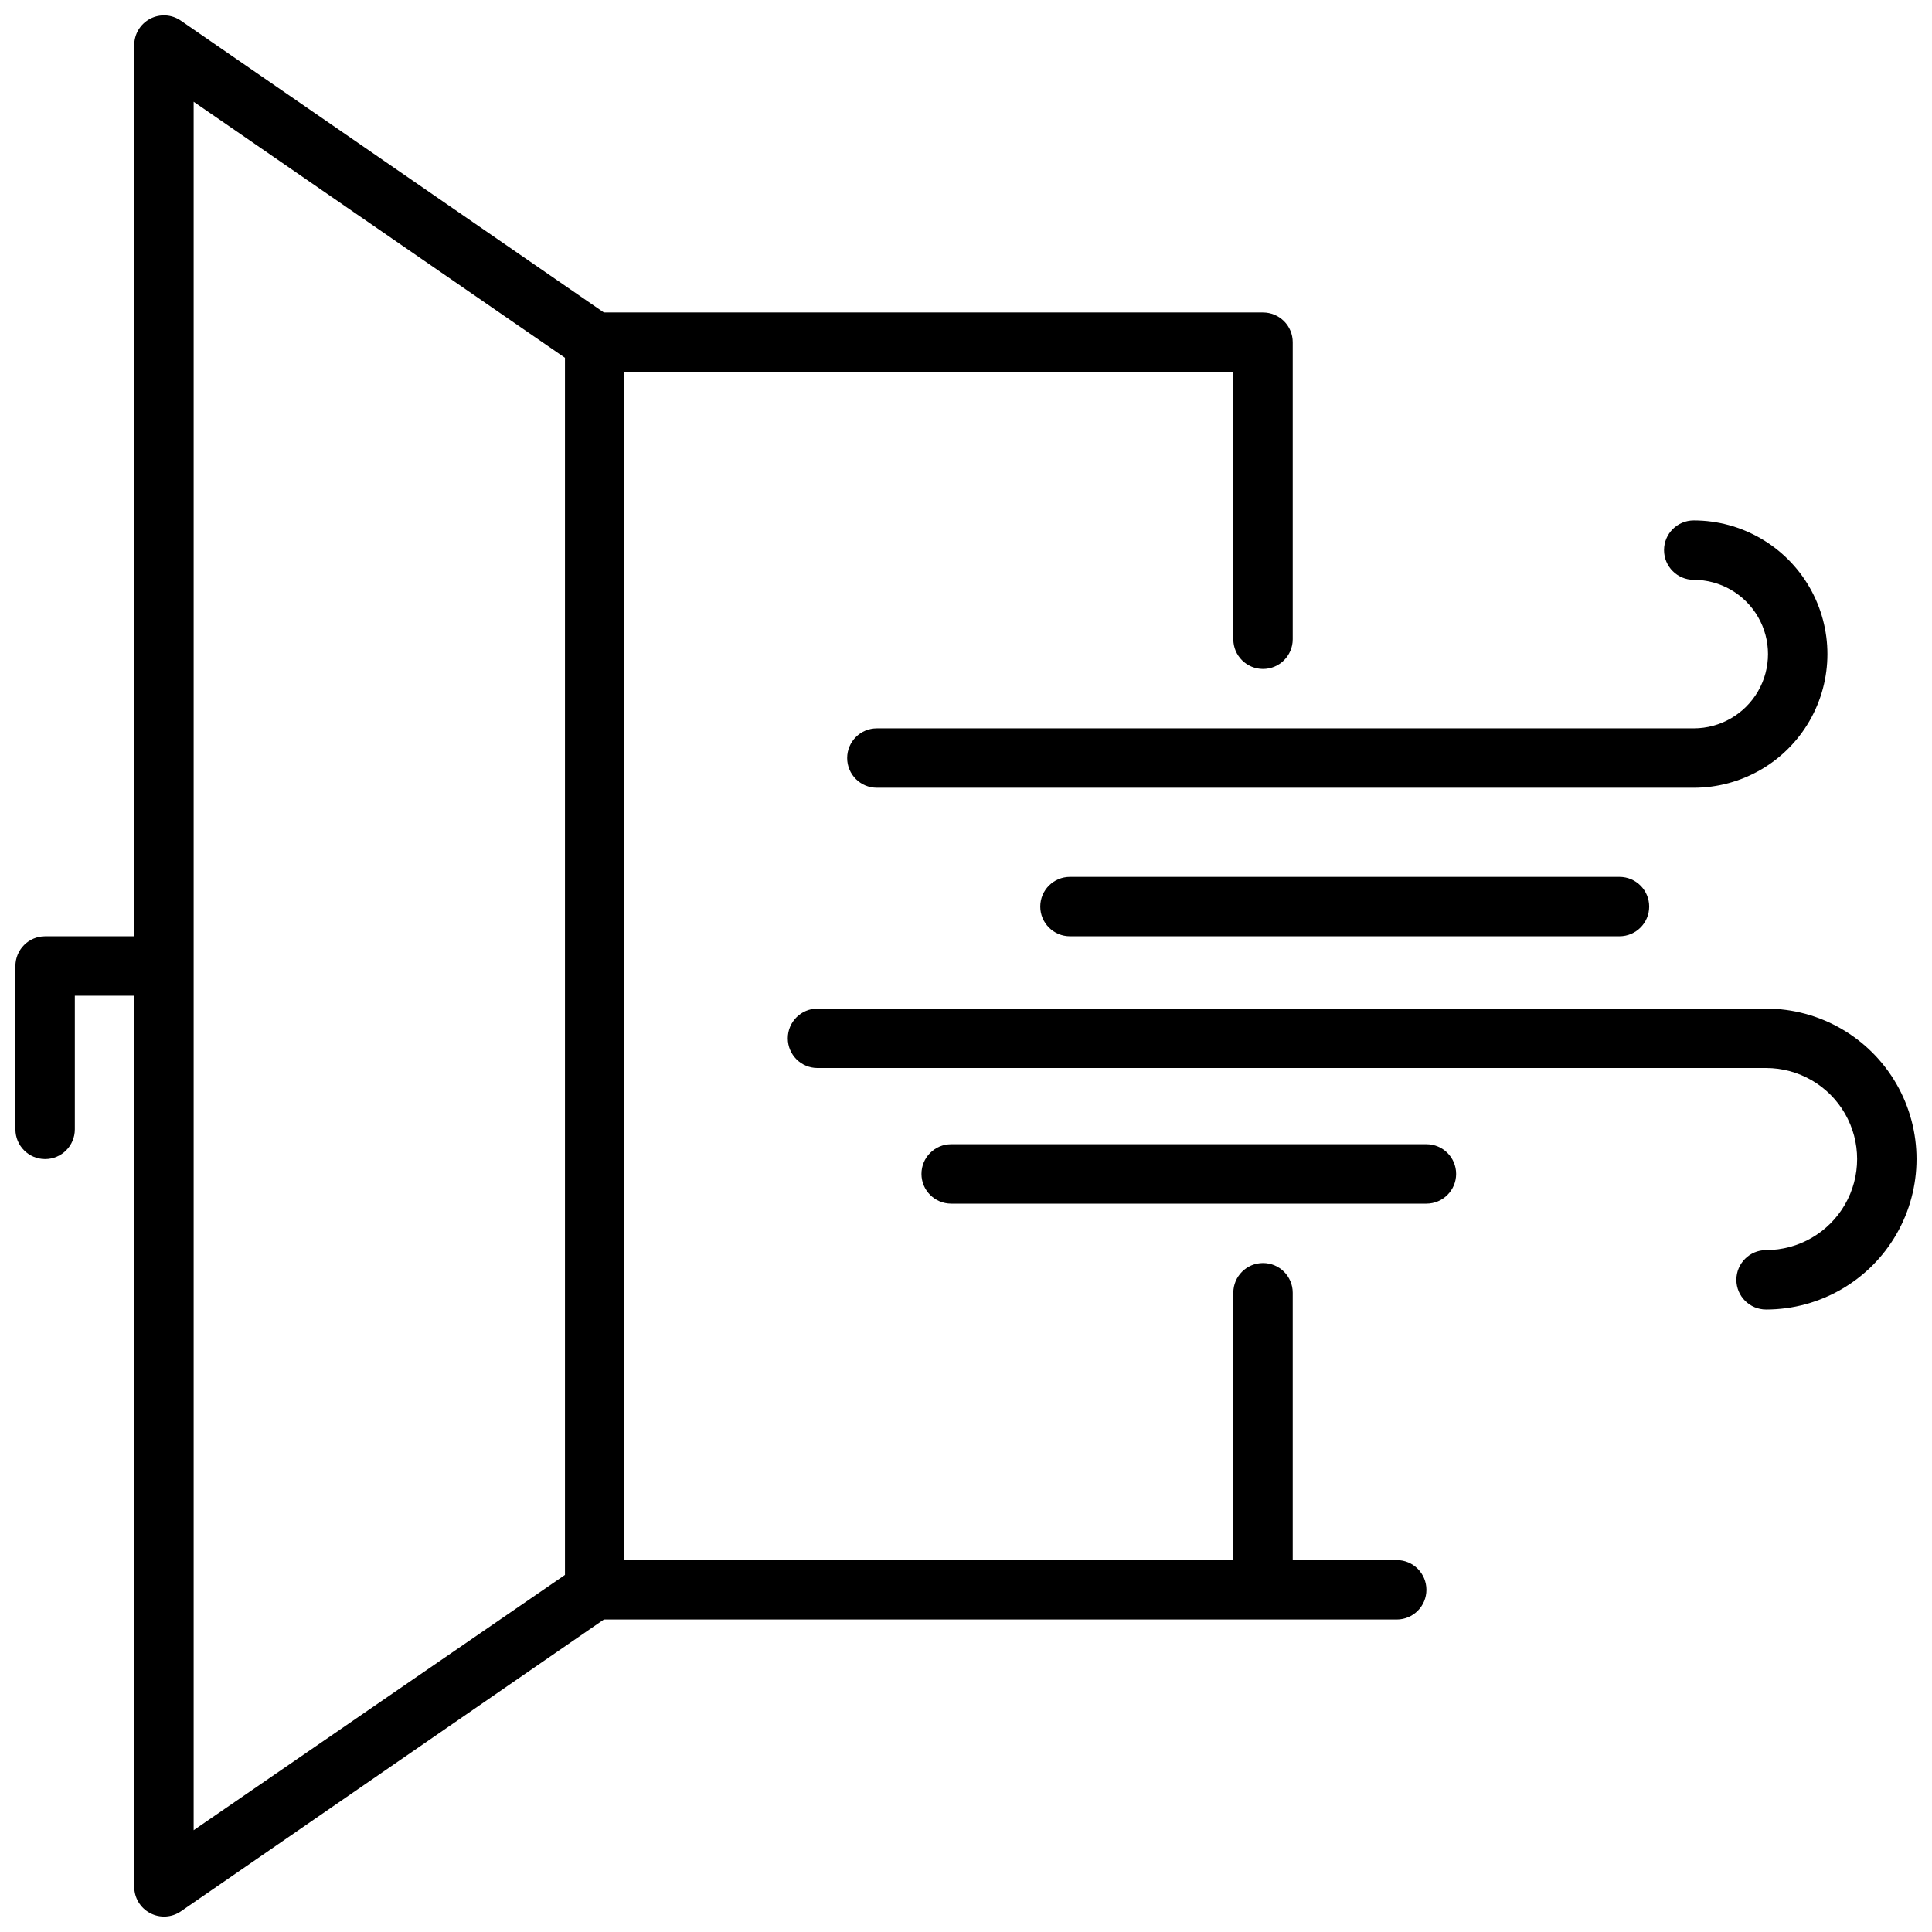 <?xml version="1.0" encoding="UTF-8"?>
<!-- Uploaded to: SVG Repo, www.svgrepo.com, Generator: SVG Repo Mixer Tools -->
<svg width="800px" height="800px" version="1.1" viewBox="144 144 512 512" xmlns="http://www.w3.org/2000/svg">
 <defs>
  <clipPath id="b">
   <path d="m352 411h299.9v81h-299.9z"/>
  </clipPath>
  <clipPath id="a">
   <path d="m148.09 148.09h374.91v503.81h-374.91z"/>
  </clipPath>
 </defs>
 <path d="m592.86 297.66c7.031 0 13.527 3.75 17.043 9.84 3.516 6.086 3.516 13.59 0 19.68-3.516 6.086-10.012 9.84-17.043 9.84h-216.48c-4.348 0-7.871 3.523-7.871 7.871 0 4.348 3.523 7.871 7.871 7.871h216.48c12.656 0 24.352-6.75 30.68-17.711 6.328-10.961 6.328-24.465 0-35.426-6.328-10.957-18.023-17.711-30.68-17.711-4.348 0-7.871 3.523-7.871 7.871 0 4.348 3.523 7.875 7.871 7.875z"/>
 <g clip-path="url(#b)">
  <path d="m612.03 411.29h-251.39c-4.348 0-7.871 3.527-7.871 7.875 0 4.348 3.523 7.871 7.871 7.871h251.39c8.621 0 16.586 4.598 20.895 12.062 4.312 7.465 4.312 16.664 0 24.129-4.309 7.465-12.273 12.062-20.895 12.062-4.348 0-7.871 3.527-7.871 7.875 0 4.348 3.523 7.871 7.871 7.871 14.246 0 27.406-7.602 34.531-19.938 7.121-12.336 7.121-27.535 0-39.871-7.125-12.336-20.285-19.938-34.531-19.938z"/>
 </g>
 <path d="m427.55 376.38c-4.348 0-7.871 3.523-7.871 7.871s3.523 7.871 7.871 7.871h145.63c4.348 0 7.871-3.523 7.871-7.871s-3.523-7.871-7.871-7.871z"/>
 <path d="m522.02 447.23h-125.95c-4.348 0-7.871 3.523-7.871 7.871 0 4.348 3.523 7.875 7.871 7.875h125.95c4.348 0 7.871-3.527 7.871-7.875 0-4.348-3.523-7.871-7.871-7.871z"/>
 <g clip-path="url(#a)">
  <path d="m514.14 557.44h-27.555v-70.848c0-4.348-3.523-7.871-7.871-7.871s-7.871 3.523-7.871 7.871v70.848h-161.38v-314.88h161.38v70.848c0 4.348 3.523 7.871 7.871 7.871s7.871-3.523 7.871-7.871v-78.719c0-2.09-0.828-4.09-2.305-5.566-1.477-1.477-3.481-2.309-5.566-2.309h-174.68l-112.1-77.34c-2.41-1.672-5.551-1.867-8.148-0.5-2.598 1.363-4.223 4.059-4.211 6.992v236.16h-23.617c-4.348 0-7.871 3.527-7.871 7.875v43.293c0 4.348 3.523 7.875 7.871 7.875s7.871-3.527 7.871-7.875v-35.422h15.746v236.16c0 2.926 1.621 5.606 4.211 6.965 2.594 1.375 5.731 1.191 8.148-0.469l112.1-77.344h210.11c4.348 0 7.871-3.523 7.871-7.871s-3.523-7.875-7.871-7.875zm-318.82-386.48 98.402 67.859v322.55l-98.402 67.66z"/>
 </g>
</svg>